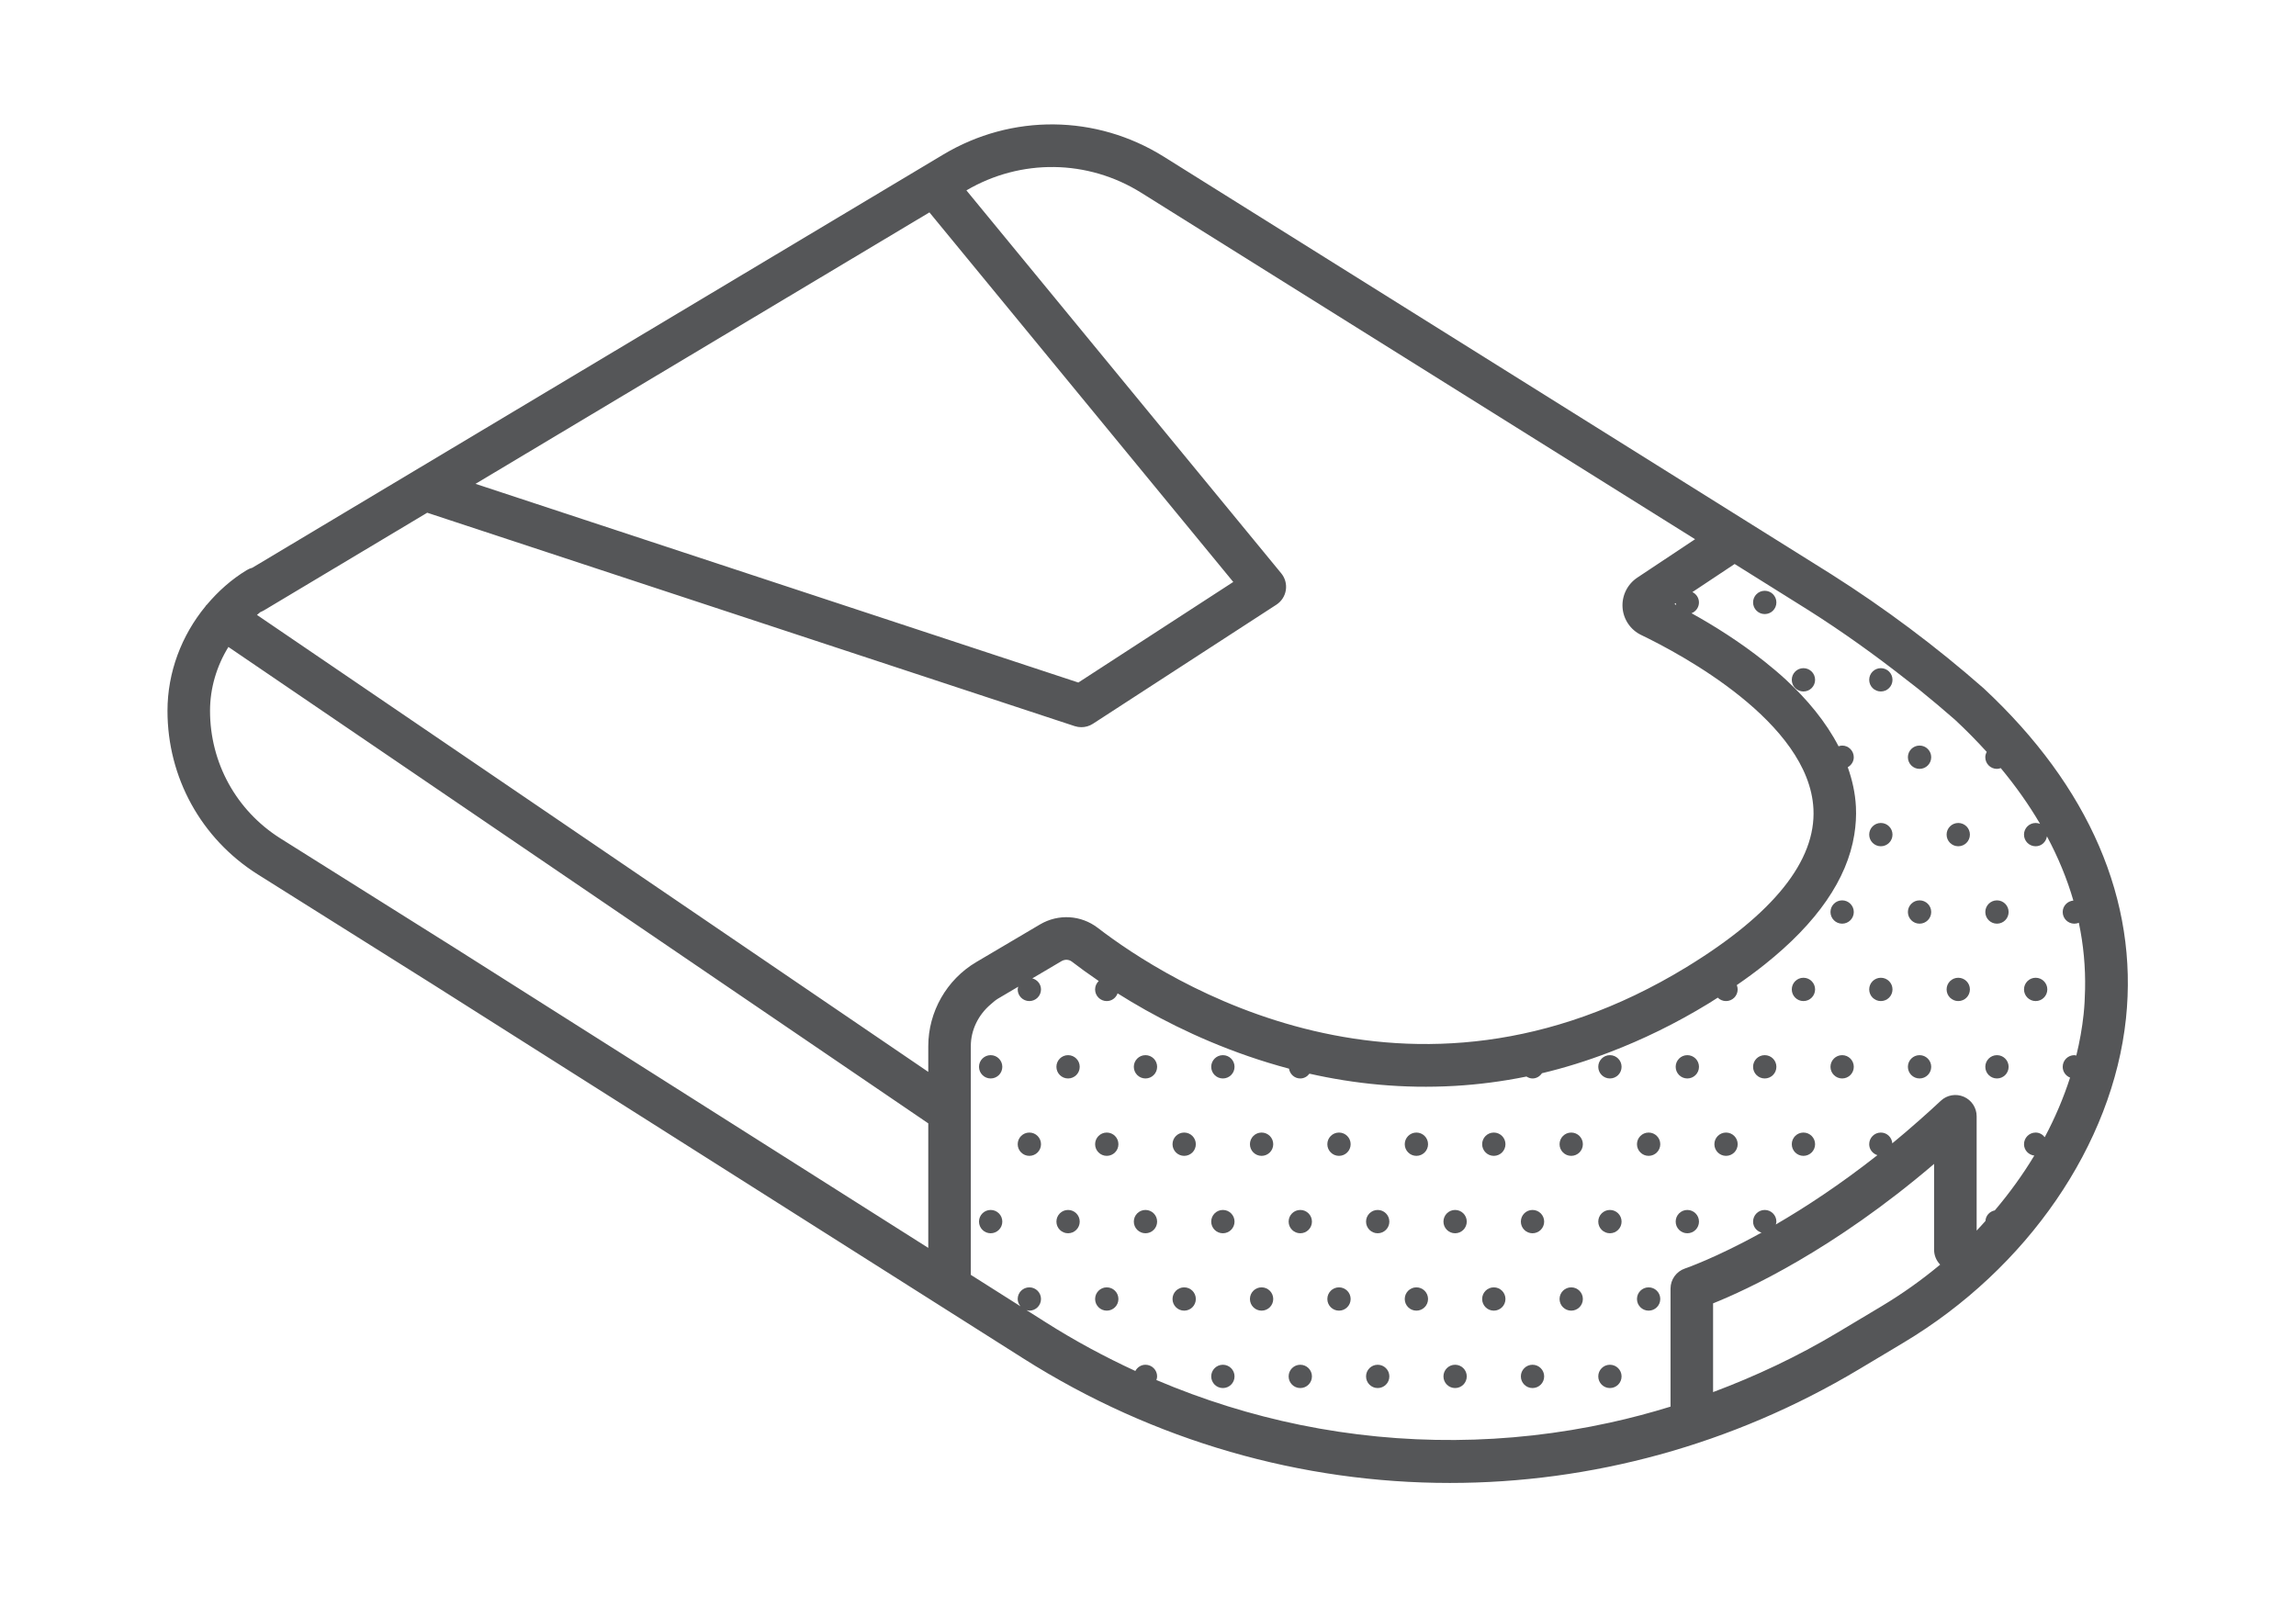 <svg xmlns="http://www.w3.org/2000/svg" viewBox="0 0 151.187 105.827" height="105.827" width="151.187" id="svg2" version="1.1">
  <defs id="defs6"></defs>
  
  <g transform="matrix(1.333,0,0,-1.333,0,105.827)" id="g8">
    <g transform="scale(0.1)" id="g10">
      <path id="path12" style="fill:#555658;fill-opacity:1;fill-rule:nonzero;stroke:none" d="M 929.488,148.582 907.516,135.441 C 887.77,123.633 867.223,114.008 846.234,106.137 v 43.847 c 16.559,6.645 59.414,26.356 109.176,68.899 v -42.438 c 0,-2.851 1.156,-5.422 3.004,-7.316 -8.992,-7.504 -18.656,-14.402 -28.926,-20.547 z M 138.379,379.785 c -21.684,13.738 -34.629,37.266 -34.629,62.942 0,11.277 3.305,22.164 9.078,31.546 L 458.551,238.91 v -61.523 l -233.61,148.011 z m -9.707,111.75 c 0.605,0.223 1.199,0.508 1.769,0.848 l 80.594,48.207 319.848,-105.43 c 1.078,-0.351 2.187,-0.523 3.293,-0.523 2.008,0 3.996,0.574 5.719,1.695 l 90.625,58.828 c 2.507,1.633 4.207,4.254 4.66,7.207 0.461,2.957 -0.367,5.973 -2.262,8.278 L 477.395,699.844 c 26.89,15.781 59.921,15.371 86.39,-1.196 L 837.34,527.5 808.805,508.531 c -4.907,-3.261 -7.703,-8.933 -7.289,-14.801 0.402,-5.82 3.925,-11.015 9.195,-13.542 19.414,-9.333 82.937,-43.114 85.098,-85.918 1.293,-25.618 -19.754,-51.887 -62.563,-78.075 -137.422,-84.058 -257.418,-6.507 -290.922,19.27 -8.297,6.387 -19.527,7.062 -28.586,1.715 l -31.461,-18.578 c -14.636,-8.641 -23.726,-24.567 -23.726,-41.559 V 264.34 L 126.93,490.102 c 0.593,0.464 1.133,0.988 1.742,1.433 z m 330.449,197.438 150.09,-182.586 -76.531,-49.688 -297.785,98.16 z m 368.887,-193.95 c -0.278,0.149 -0.59,0.317 -0.867,0.461 l 0.683,0.454 c 0.02,-0.321 0.114,-0.61 0.184,-0.915 z m 182.062,-262.96 c -1.05,1.367 -2.63,2.304 -4.49,2.304 -3.18,0 -5.752,-2.578 -5.752,-5.758 0,-2.937 2.232,-5.269 5.082,-5.621 -5.664,-9.398 -12.207,-18.461 -19.515,-27.078 -2.547,-0.496 -4.481,-2.582 -4.625,-5.238 -1.438,-1.59 -2.848,-3.195 -4.34,-4.746 v 42.683 13.805 c 0,4.191 -2.492,7.981 -6.34,9.645 -3.836,1.656 -8.317,0.894 -11.363,-1.985 -3.528,-3.312 -7.02,-6.445 -10.5,-9.523 -4.536,-4.016 -9.032,-7.875 -13.454,-11.5 -0.234,2.961 -2.644,5.316 -5.668,5.316 -3.175,0 -5.753,-2.578 -5.753,-5.758 0,-2.578 1.726,-4.679 4.062,-5.414 -18.535,-14.582 -35.684,-25.824 -50.195,-34.242 0.121,0.465 0.289,0.914 0.289,1.418 0,3.18 -2.578,5.758 -5.758,5.758 -3.18,0 -5.758,-2.578 -5.758,-5.758 0,-2.617 1.785,-4.738 4.176,-5.437 -22.781,-12.582 -37.457,-17.602 -37.75,-17.7 -4.293,-1.429 -7.203,-5.449 -7.203,-9.972 v -5.129 -53.168 c -9.902,-3.055 -19.883,-5.707 -29.942,-7.91 -25.23,-5.531 -50.835,-8.395 -76.476,-8.574 -25.629,-0.18 -51.238,2.293 -76.477,7.445 -24.183,4.941 -47.972,12.355 -71.082,22.183 0.192,0.571 0.364,1.153 0.364,1.786 0,3.179 -2.579,5.757 -5.758,5.757 -2.192,0 -4.031,-1.269 -5.004,-3.074 -15.039,6.938 -29.766,14.86 -44.043,23.906 l -9.77,6.188 c 0.481,-0.129 0.942,-0.293 1.461,-0.293 3.176,0 5.754,2.574 5.754,5.754 0,3.18 -2.578,5.758 -5.754,5.758 -3.179,0 -5.758,-2.578 -5.758,-5.758 0,-1.391 0.555,-2.613 1.375,-3.61 l -5.695,3.61 -9.043,5.73 -9.797,6.207 v 64.539 48.434 c 0,8.043 3.754,15.512 9.797,20.641 1.16,0.988 2.266,2.035 3.598,2.824 l 7.758,4.578 2.281,1.348 c -0.109,-0.446 -0.274,-0.871 -0.274,-1.348 0,-3.18 2.579,-5.758 5.758,-5.758 3.176,0 5.754,2.578 5.754,5.758 0,2.656 -1.836,4.793 -4.281,5.457 l 14.453,8.539 c 1.649,0.945 3.641,0.844 5.094,-0.277 3.539,-2.723 8.004,-5.992 13.262,-9.571 -1.098,-1.05 -1.801,-2.507 -1.801,-4.148 0,-3.18 2.578,-5.758 5.758,-5.758 2.488,0 4.558,1.602 5.363,3.813 4.226,-2.664 8.801,-5.411 13.754,-8.196 18.926,-10.625 43.004,-21.586 70.902,-29.004 0.449,-2.726 2.719,-4.847 5.574,-4.847 1.887,0 3.481,0.965 4.532,2.367 22.003,-4.973 46.179,-7.539 71.945,-6.031 11.457,0.672 23.223,2.16 35.262,4.613 0.879,-0.551 1.863,-0.949 2.976,-0.949 1.985,0 3.645,1.062 4.68,2.59 10.988,2.597 22.191,6.086 33.558,10.433 16.012,6.129 32.348,14 48.942,24.149 1.496,0.914 2.894,1.836 4.344,2.757 1.039,-1.046 2.48,-1.695 4.074,-1.695 3.176,0 5.754,2.578 5.754,5.758 0,0.758 -0.164,1.477 -0.434,2.137 4.902,3.371 9.508,6.765 13.797,10.187 25.879,20.621 40.711,42.09 44.254,64.153 0.734,4.566 1.031,9.156 0.801,13.769 -0.344,6.781 -1.817,13.277 -4.032,19.531 1.743,0.989 2.969,2.789 2.969,4.938 0,3.179 -2.574,5.758 -5.754,5.758 -0.621,0 -1.191,-0.172 -1.754,-0.356 -6.32,12.172 -15.515,23.192 -25.949,32.836 -3.41,3.149 -6.949,6.117 -10.535,8.977 -12.254,9.769 -25.109,17.812 -36.148,23.925 2.14,0.84 3.668,2.899 3.668,5.336 0,2.262 -1.336,4.176 -3.239,5.114 l 20.867,13.871 14.852,-9.289 21.625,-13.532 c 16.715,-10.586 32.902,-22.171 48.453,-34.402 2.125,-1.672 4.301,-3.285 6.399,-4.98 5.961,-4.825 11.812,-9.746 17.535,-14.762 5.582,-5.199 10.789,-10.496 15.66,-15.867 -0.418,-0.801 -0.711,-1.668 -0.711,-2.629 0,-3.18 2.574,-5.758 5.754,-5.758 0.668,0 1.289,0.172 1.887,0.383 7.449,-8.988 13.948,-18.18 19.428,-27.551 -0.67,0.281 -1.42,0.441 -2.2,0.441 -3.18,0 -5.752,-2.574 -5.752,-5.753 0,-3.18 2.572,-5.754 5.752,-5.754 2.88,0 5.16,2.144 5.59,4.898 5.55,-10.394 9.94,-20.984 13.05,-31.723 -2.94,-0.261 -5.27,-2.652 -5.27,-5.66 0,-3.179 2.57,-5.758 5.75,-5.758 0.79,0 1.54,0.164 2.22,0.45 2.29,-10.868 3.32,-21.86 3.08,-32.93 -0.09,-4.059 -0.28,-8.125 -0.71,-12.203 -0.73,-6.844 -1.95,-13.684 -3.62,-20.473 -0.33,0.055 -0.62,0.195 -0.97,0.195 -3.18,0 -5.75,-2.578 -5.75,-5.757 0,-2.426 1.51,-4.481 3.64,-5.328 -3.22,-10.016 -7.42,-19.875 -12.52,-29.457 z m -30.218,221.824 c -23.512,20.636 -48.825,39.582 -75.278,56.343 l -40.894,25.586 -2.45,1.532 -286.292,179.121 c -33.411,20.902 -75.153,21.316 -108.958,1.094 L 124.664,513.418 c -0.953,-0.254 -1.891,-0.645 -2.777,-1.18 -7.594,-4.601 -14.153,-10.488 -19.754,-17.14 -0.149,-0.188 -0.363,-0.289 -0.5,-0.489 -0.047,-0.062 -0.047,-0.14 -0.09,-0.207 -11.859,-14.398 -18.812,-32.625 -18.812,-51.675 0,-32.918 16.598,-63.082 44.438,-80.715 L 213.73,307.625 505.551,122.727 c 64.633,-40.95 137.594,-61.473 210.644,-61.469 69.692,0 139.465,18.688 202.106,56.148 l 21.972,13.141 c 61.227,36.609 103.347,97.969 109.917,160.125 6.15,58.223 -18.09,114.59 -70.338,163.215"></path>
      <path id="path14" style="fill:#555658;fill-opacity:1;fill-rule:nonzero;stroke:none" d="m 967.348,387.316 c -3.18,0 -5.758,-2.574 -5.758,-5.753 0,-3.18 2.578,-5.754 5.758,-5.754 3.175,0 5.754,2.574 5.754,5.754 0,3.179 -2.579,5.753 -5.754,5.753"></path>
      <path id="path16" style="fill:#555658;fill-opacity:1;fill-rule:nonzero;stroke:none" d="m 948.227,425.559 c -3.18,0 -5.758,-2.579 -5.758,-5.758 0,-3.18 2.578,-5.758 5.758,-5.758 3.179,0 5.757,2.578 5.757,5.758 0,3.179 -2.578,5.758 -5.757,5.758"></path>
      <path id="path18" style="fill:#555658;fill-opacity:1;fill-rule:nonzero;stroke:none" d="m 1005.58,310.844 c -3.18,0 -5.752,-2.578 -5.752,-5.758 0,-3.18 2.572,-5.758 5.752,-5.758 3.18,0 5.76,2.578 5.76,5.758 0,3.18 -2.58,5.758 -5.76,5.758"></path>
      <path id="path20" style="fill:#555658;fill-opacity:1;fill-rule:nonzero;stroke:none" d="m 967.348,310.844 c -3.18,0 -5.758,-2.578 -5.758,-5.758 0,-3.18 2.578,-5.758 5.758,-5.758 3.175,0 5.754,2.578 5.754,5.758 0,3.18 -2.579,5.758 -5.754,5.758"></path>
      <path id="path22" style="fill:#555658;fill-opacity:1;fill-rule:nonzero;stroke:none" d="m 986.465,349.082 c -3.18,0 -5.754,-2.578 -5.754,-5.758 0,-3.179 2.574,-5.758 5.754,-5.758 3.18,0 5.758,2.579 5.758,5.758 0,3.18 -2.578,5.758 -5.758,5.758"></path>
      <path id="path24" style="fill:#555658;fill-opacity:1;fill-rule:nonzero;stroke:none" d="m 948.227,349.082 c -3.18,0 -5.758,-2.578 -5.758,-5.758 0,-3.179 2.578,-5.758 5.758,-5.758 3.179,0 5.757,2.579 5.757,5.758 0,3.18 -2.578,5.758 -5.757,5.758"></path>
      <path id="path26" style="fill:#555658;fill-opacity:1;fill-rule:nonzero;stroke:none" d="m 986.465,272.605 c -3.18,0 -5.754,-2.578 -5.754,-5.757 0,-3.18 2.574,-5.754 5.754,-5.754 3.18,0 5.758,2.574 5.758,5.754 0,3.179 -2.578,5.757 -5.758,5.757"></path>
      <path id="path28" style="fill:#555658;fill-opacity:1;fill-rule:nonzero;stroke:none" d="m 948.227,272.605 c -3.18,0 -5.758,-2.578 -5.758,-5.757 0,-3.18 2.578,-5.754 5.758,-5.754 3.179,0 5.757,2.574 5.757,5.754 0,3.179 -2.578,5.757 -5.757,5.757"></path>
      <path id="path30" style="fill:#555658;fill-opacity:1;fill-rule:nonzero;stroke:none" d="m 929.105,463.797 c -3.175,0 -5.753,-2.578 -5.753,-5.758 0,-3.18 2.578,-5.758 5.753,-5.758 3.18,0 5.758,2.578 5.758,5.758 0,3.18 -2.578,5.758 -5.758,5.758"></path>
      <path id="path32" style="fill:#555658;fill-opacity:1;fill-rule:nonzero;stroke:none" d="m 890.867,463.797 c -3.176,0 -5.754,-2.578 -5.754,-5.758 0,-3.18 2.578,-5.758 5.754,-5.758 3.18,0 5.758,2.578 5.758,5.758 0,3.18 -2.578,5.758 -5.758,5.758"></path>
      <path id="path34" style="fill:#555658;fill-opacity:1;fill-rule:nonzero;stroke:none" d="m 871.75,502.031 c -3.18,0 -5.758,-2.574 -5.758,-5.754 0,-3.179 2.578,-5.757 5.758,-5.757 3.18,0 5.758,2.578 5.758,5.757 0,3.18 -2.578,5.754 -5.758,5.754"></path>
      <path id="path36" style="fill:#555658;fill-opacity:1;fill-rule:nonzero;stroke:none" d="m 929.105,387.316 c -3.175,0 -5.753,-2.574 -5.753,-5.753 0,-3.18 2.578,-5.754 5.753,-5.754 3.18,0 5.758,2.574 5.758,5.754 0,3.179 -2.578,5.753 -5.758,5.753"></path>
      <path id="path38" style="fill:#555658;fill-opacity:1;fill-rule:nonzero;stroke:none" d="m 929.105,310.844 c -3.175,0 -5.753,-2.578 -5.753,-5.758 0,-3.18 2.578,-5.758 5.753,-5.758 3.18,0 5.758,2.578 5.758,5.758 0,3.18 -2.578,5.758 -5.758,5.758"></path>
      <path id="path40" style="fill:#555658;fill-opacity:1;fill-rule:nonzero;stroke:none" d="m 890.867,310.844 c -3.176,0 -5.754,-2.578 -5.754,-5.758 0,-3.18 2.578,-5.758 5.754,-5.758 3.18,0 5.758,2.578 5.758,5.758 0,3.18 -2.578,5.758 -5.758,5.758"></path>
      <path id="path42" style="fill:#555658;fill-opacity:1;fill-rule:nonzero;stroke:none" d="m 909.988,349.082 c -3.179,0 -5.758,-2.578 -5.758,-5.758 0,-3.179 2.579,-5.758 5.758,-5.758 3.18,0 5.754,2.579 5.754,5.758 0,3.18 -2.574,5.758 -5.754,5.758"></path>
      <path id="path44" style="fill:#555658;fill-opacity:1;fill-rule:nonzero;stroke:none" d="m 890.867,234.367 c -3.176,0 -5.754,-2.578 -5.754,-5.758 0,-3.179 2.578,-5.754 5.754,-5.754 3.18,0 5.758,2.575 5.758,5.754 0,3.18 -2.578,5.758 -5.758,5.758"></path>
      <path id="path46" style="fill:#555658;fill-opacity:1;fill-rule:nonzero;stroke:none" d="m 909.988,272.605 c -3.179,0 -5.758,-2.578 -5.758,-5.757 0,-3.18 2.579,-5.754 5.758,-5.754 3.18,0 5.754,2.574 5.754,5.754 0,3.179 -2.574,5.757 -5.754,5.757"></path>
      <path id="path48" style="fill:#555658;fill-opacity:1;fill-rule:nonzero;stroke:none" d="m 871.75,272.605 c -3.18,0 -5.758,-2.578 -5.758,-5.757 0,-3.18 2.578,-5.754 5.758,-5.754 3.18,0 5.758,2.574 5.758,5.754 0,3.179 -2.578,5.757 -5.758,5.757"></path>
      <path id="path50" style="fill:#555658;fill-opacity:1;fill-rule:nonzero;stroke:none" d="m 852.633,234.367 c -3.18,0 -5.758,-2.578 -5.758,-5.758 0,-3.179 2.578,-5.754 5.758,-5.754 3.176,0 5.754,2.575 5.754,5.754 0,3.18 -2.578,5.758 -5.754,5.758"></path>
      <path id="path52" style="fill:#555658;fill-opacity:1;fill-rule:nonzero;stroke:none" d="m 814.395,234.367 c -3.18,0 -5.758,-2.578 -5.758,-5.758 0,-3.179 2.578,-5.754 5.758,-5.754 3.175,0 5.753,2.575 5.753,5.754 0,3.18 -2.578,5.758 -5.753,5.758"></path>
      <path id="path54" style="fill:#555658;fill-opacity:1;fill-rule:nonzero;stroke:none" d="m 833.512,272.605 c -3.18,0 -5.754,-2.578 -5.754,-5.757 0,-3.18 2.574,-5.754 5.754,-5.754 3.179,0 5.758,2.574 5.758,5.754 0,3.179 -2.579,5.757 -5.758,5.757"></path>
      <path id="path56" style="fill:#555658;fill-opacity:1;fill-rule:nonzero;stroke:none" d="m 795.273,272.605 c -3.179,0 -5.757,-2.578 -5.757,-5.757 0,-3.18 2.578,-5.754 5.757,-5.754 3.18,0 5.758,2.574 5.758,5.754 0,3.179 -2.578,5.757 -5.758,5.757"></path>
      <path id="path58" style="fill:#555658;fill-opacity:1;fill-rule:nonzero;stroke:none" d="m 814.395,157.891 c -3.18,0 -5.758,-2.578 -5.758,-5.758 0,-3.18 2.578,-5.754 5.758,-5.754 3.175,0 5.753,2.574 5.753,5.754 0,3.18 -2.578,5.758 -5.753,5.758"></path>
      <path id="path60" style="fill:#555658;fill-opacity:1;fill-rule:nonzero;stroke:none" d="m 833.512,196.129 c -3.18,0 -5.754,-2.578 -5.754,-5.758 0,-3.18 2.574,-5.758 5.754,-5.758 3.179,0 5.758,2.578 5.758,5.758 0,3.18 -2.579,5.758 -5.758,5.758"></path>
      <path id="path62" style="fill:#555658;fill-opacity:1;fill-rule:nonzero;stroke:none" d="m 795.273,196.129 c -3.179,0 -5.757,-2.578 -5.757,-5.758 0,-3.18 2.578,-5.758 5.757,-5.758 3.18,0 5.758,2.578 5.758,5.758 0,3.18 -2.578,5.758 -5.758,5.758"></path>
      <path id="path64" style="fill:#555658;fill-opacity:1;fill-rule:nonzero;stroke:none" d="m 795.273,119.652 c -3.179,0 -5.757,-2.578 -5.757,-5.757 0,-3.18 2.578,-5.754 5.757,-5.754 3.18,0 5.758,2.574 5.758,5.754 0,3.179 -2.578,5.757 -5.758,5.757"></path>
      <path id="path66" style="fill:#555658;fill-opacity:1;fill-rule:nonzero;stroke:none" d="m 776.152,234.367 c -3.175,0 -5.754,-2.578 -5.754,-5.758 0,-3.179 2.579,-5.754 5.754,-5.754 3.184,0 5.758,2.575 5.758,5.754 0,3.18 -2.574,5.758 -5.758,5.758"></path>
      <path id="path68" style="fill:#555658;fill-opacity:1;fill-rule:nonzero;stroke:none" d="m 737.918,234.367 c -3.18,0 -5.758,-2.578 -5.758,-5.758 0,-3.179 2.578,-5.754 5.758,-5.754 3.176,0 5.754,2.575 5.754,5.754 0,3.18 -2.578,5.758 -5.754,5.758"></path>
      <path id="path70" style="fill:#555658;fill-opacity:1;fill-rule:nonzero;stroke:none" d="m 776.152,157.891 c -3.175,0 -5.754,-2.578 -5.754,-5.758 0,-3.18 2.579,-5.754 5.754,-5.754 3.184,0 5.758,2.574 5.758,5.754 0,3.18 -2.574,5.758 -5.758,5.758"></path>
      <path id="path72" style="fill:#555658;fill-opacity:1;fill-rule:nonzero;stroke:none" d="m 737.918,157.891 c -3.18,0 -5.758,-2.578 -5.758,-5.758 0,-3.18 2.578,-5.754 5.758,-5.754 3.176,0 5.754,2.574 5.754,5.754 0,3.18 -2.578,5.758 -5.754,5.758"></path>
      <path id="path74" style="fill:#555658;fill-opacity:1;fill-rule:nonzero;stroke:none" d="m 757.035,196.129 c -3.18,0 -5.754,-2.578 -5.754,-5.758 0,-3.18 2.574,-5.758 5.754,-5.758 3.18,0 5.758,2.578 5.758,5.758 0,3.18 -2.578,5.758 -5.758,5.758"></path>
      <path id="path76" style="fill:#555658;fill-opacity:1;fill-rule:nonzero;stroke:none" d="m 718.797,196.129 c -3.18,0 -5.754,-2.578 -5.754,-5.758 0,-3.18 2.574,-5.758 5.754,-5.758 3.18,0 5.758,2.578 5.758,5.758 0,3.18 -2.578,5.758 -5.758,5.758"></path>
      <path id="path78" style="fill:#555658;fill-opacity:1;fill-rule:nonzero;stroke:none" d="m 757.035,119.652 c -3.18,0 -5.754,-2.578 -5.754,-5.757 0,-3.18 2.574,-5.754 5.754,-5.754 3.18,0 5.758,2.574 5.758,5.754 0,3.179 -2.578,5.757 -5.758,5.757"></path>
      <path id="path80" style="fill:#555658;fill-opacity:1;fill-rule:nonzero;stroke:none" d="m 718.797,119.652 c -3.18,0 -5.754,-2.578 -5.754,-5.757 0,-3.18 2.574,-5.754 5.754,-5.754 3.18,0 5.758,2.574 5.758,5.754 0,3.179 -2.578,5.757 -5.758,5.757"></path>
      <path id="path82" style="fill:#555658;fill-opacity:1;fill-rule:nonzero;stroke:none" d="m 699.68,234.367 c -3.18,0 -5.758,-2.578 -5.758,-5.758 0,-3.179 2.578,-5.754 5.758,-5.754 3.175,0 5.754,2.575 5.754,5.754 0,3.18 -2.579,5.758 -5.754,5.758"></path>
      <path id="path84" style="fill:#555658;fill-opacity:1;fill-rule:nonzero;stroke:none" d="m 661.441,234.367 c -3.179,0 -5.757,-2.578 -5.757,-5.758 0,-3.179 2.578,-5.754 5.757,-5.754 3.176,0 5.754,2.575 5.754,5.754 0,3.18 -2.578,5.758 -5.754,5.758"></path>
      <path id="path86" style="fill:#555658;fill-opacity:1;fill-rule:nonzero;stroke:none" d="m 699.68,157.891 c -3.18,0 -5.758,-2.578 -5.758,-5.758 0,-3.18 2.578,-5.754 5.758,-5.754 3.175,0 5.754,2.574 5.754,5.754 0,3.18 -2.579,5.758 -5.754,5.758"></path>
      <path id="path88" style="fill:#555658;fill-opacity:1;fill-rule:nonzero;stroke:none" d="m 661.441,157.891 c -3.179,0 -5.757,-2.578 -5.757,-5.758 0,-3.18 2.578,-5.754 5.757,-5.754 3.176,0 5.754,2.574 5.754,5.754 0,3.18 -2.578,5.758 -5.754,5.758"></path>
      <path id="path90" style="fill:#555658;fill-opacity:1;fill-rule:nonzero;stroke:none" d="m 680.559,196.129 c -3.18,0 -5.754,-2.578 -5.754,-5.758 0,-3.18 2.574,-5.758 5.754,-5.758 3.179,0 5.757,2.578 5.757,5.758 0,3.18 -2.578,5.758 -5.757,5.758"></path>
      <path id="path92" style="fill:#555658;fill-opacity:1;fill-rule:nonzero;stroke:none" d="m 642.32,196.129 c -3.179,0 -5.754,-2.578 -5.754,-5.758 0,-3.18 2.575,-5.758 5.754,-5.758 3.18,0 5.758,2.578 5.758,5.758 0,3.18 -2.578,5.758 -5.758,5.758"></path>
      <path id="path94" style="fill:#555658;fill-opacity:1;fill-rule:nonzero;stroke:none" d="m 680.559,119.652 c -3.18,0 -5.754,-2.578 -5.754,-5.757 0,-3.18 2.574,-5.754 5.754,-5.754 3.179,0 5.757,2.574 5.757,5.754 0,3.179 -2.578,5.757 -5.757,5.757"></path>
      <path id="path96" style="fill:#555658;fill-opacity:1;fill-rule:nonzero;stroke:none" d="m 642.32,119.652 c -3.179,0 -5.754,-2.578 -5.754,-5.757 0,-3.18 2.575,-5.754 5.754,-5.754 3.18,0 5.758,2.574 5.758,5.754 0,3.179 -2.578,5.757 -5.758,5.757"></path>
      <path id="path98" style="fill:#555658;fill-opacity:1;fill-rule:nonzero;stroke:none" d="m 623.203,234.367 c -3.18,0 -5.758,-2.578 -5.758,-5.758 0,-3.179 2.578,-5.754 5.758,-5.754 3.18,0 5.754,2.575 5.754,5.754 0,3.18 -2.574,5.758 -5.754,5.758"></path>
      <path id="path100" style="fill:#555658;fill-opacity:1;fill-rule:nonzero;stroke:none" d="m 584.965,234.367 c -3.18,0 -5.758,-2.578 -5.758,-5.758 0,-3.179 2.578,-5.754 5.758,-5.754 3.18,0 5.754,2.575 5.754,5.754 0,3.18 -2.574,5.758 -5.754,5.758"></path>
      <path id="path102" style="fill:#555658;fill-opacity:1;fill-rule:nonzero;stroke:none" d="m 604.082,272.605 c -3.18,0 -5.758,-2.578 -5.758,-5.757 0,-3.18 2.578,-5.754 5.758,-5.754 3.18,0 5.758,2.574 5.758,5.754 0,3.179 -2.578,5.757 -5.758,5.757"></path>
      <path id="path104" style="fill:#555658;fill-opacity:1;fill-rule:nonzero;stroke:none" d="m 565.844,272.605 c -3.18,0 -5.754,-2.578 -5.754,-5.757 0,-3.18 2.574,-5.754 5.754,-5.754 3.179,0 5.758,2.574 5.758,5.754 0,3.179 -2.579,5.757 -5.758,5.757"></path>
      <path id="path106" style="fill:#555658;fill-opacity:1;fill-rule:nonzero;stroke:none" d="m 623.203,157.891 c -3.18,0 -5.758,-2.578 -5.758,-5.758 0,-3.18 2.578,-5.754 5.758,-5.754 3.18,0 5.754,2.574 5.754,5.754 0,3.18 -2.574,5.758 -5.754,5.758"></path>
      <path id="path108" style="fill:#555658;fill-opacity:1;fill-rule:nonzero;stroke:none" d="m 584.965,157.891 c -3.18,0 -5.758,-2.578 -5.758,-5.758 0,-3.18 2.578,-5.754 5.758,-5.754 3.18,0 5.754,2.574 5.754,5.754 0,3.18 -2.574,5.758 -5.754,5.758"></path>
      <path id="path110" style="fill:#555658;fill-opacity:1;fill-rule:nonzero;stroke:none" d="m 604.082,196.129 c -3.18,0 -5.758,-2.578 -5.758,-5.758 0,-3.18 2.578,-5.758 5.758,-5.758 3.18,0 5.758,2.578 5.758,5.758 0,3.18 -2.578,5.758 -5.758,5.758"></path>
      <path id="path112" style="fill:#555658;fill-opacity:1;fill-rule:nonzero;stroke:none" d="m 565.844,196.129 c -3.18,0 -5.754,-2.578 -5.754,-5.758 0,-3.18 2.574,-5.758 5.754,-5.758 3.179,0 5.758,2.578 5.758,5.758 0,3.18 -2.579,5.758 -5.758,5.758"></path>
      <path id="path114" style="fill:#555658;fill-opacity:1;fill-rule:nonzero;stroke:none" d="m 604.082,119.652 c -3.18,0 -5.758,-2.578 -5.758,-5.757 0,-3.18 2.578,-5.754 5.758,-5.754 3.18,0 5.758,2.574 5.758,5.754 0,3.179 -2.578,5.757 -5.758,5.757"></path>
      <path id="path116" style="fill:#555658;fill-opacity:1;fill-rule:nonzero;stroke:none" d="m 546.727,234.367 c -3.18,0 -5.758,-2.578 -5.758,-5.758 0,-3.179 2.578,-5.754 5.758,-5.754 3.175,0 5.753,2.575 5.753,5.754 0,3.18 -2.578,5.758 -5.753,5.758"></path>
      <path id="path118" style="fill:#555658;fill-opacity:1;fill-rule:nonzero;stroke:none" d="m 508.488,234.367 c -3.179,0 -5.758,-2.578 -5.758,-5.758 0,-3.179 2.579,-5.754 5.758,-5.754 3.176,0 5.754,2.575 5.754,5.754 0,3.18 -2.578,5.758 -5.754,5.758"></path>
      <path id="path120" style="fill:#555658;fill-opacity:1;fill-rule:nonzero;stroke:none" d="m 527.605,272.605 c -3.179,0 -5.753,-2.578 -5.753,-5.757 0,-3.18 2.574,-5.754 5.753,-5.754 3.18,0 5.758,2.574 5.758,5.754 0,3.179 -2.578,5.757 -5.758,5.757"></path>
      <path id="path122" style="fill:#555658;fill-opacity:1;fill-rule:nonzero;stroke:none" d="m 489.367,272.605 c -3.179,0 -5.754,-2.578 -5.754,-5.757 0,-3.18 2.575,-5.754 5.754,-5.754 3.18,0 5.758,2.574 5.758,5.754 0,3.179 -2.578,5.757 -5.758,5.757"></path>
      <path id="path124" style="fill:#555658;fill-opacity:1;fill-rule:nonzero;stroke:none" d="m 546.727,157.891 c -3.18,0 -5.758,-2.578 -5.758,-5.758 0,-3.18 2.578,-5.754 5.758,-5.754 3.175,0 5.753,2.574 5.753,5.754 0,3.18 -2.578,5.758 -5.753,5.758"></path>
      <path id="path126" style="fill:#555658;fill-opacity:1;fill-rule:nonzero;stroke:none" d="m 527.605,196.129 c -3.179,0 -5.753,-2.578 -5.753,-5.758 0,-3.18 2.574,-5.758 5.753,-5.758 3.18,0 5.758,2.578 5.758,5.758 0,3.18 -2.578,5.758 -5.758,5.758"></path>
      <path id="path128" style="fill:#555658;fill-opacity:1;fill-rule:nonzero;stroke:none" d="m 489.367,196.129 c -3.179,0 -5.754,-2.578 -5.754,-5.758 0,-3.18 2.575,-5.758 5.754,-5.758 3.18,0 5.758,2.578 5.758,5.758 0,3.18 -2.578,5.758 -5.758,5.758"></path>
    </g>
  </g>
</svg>
